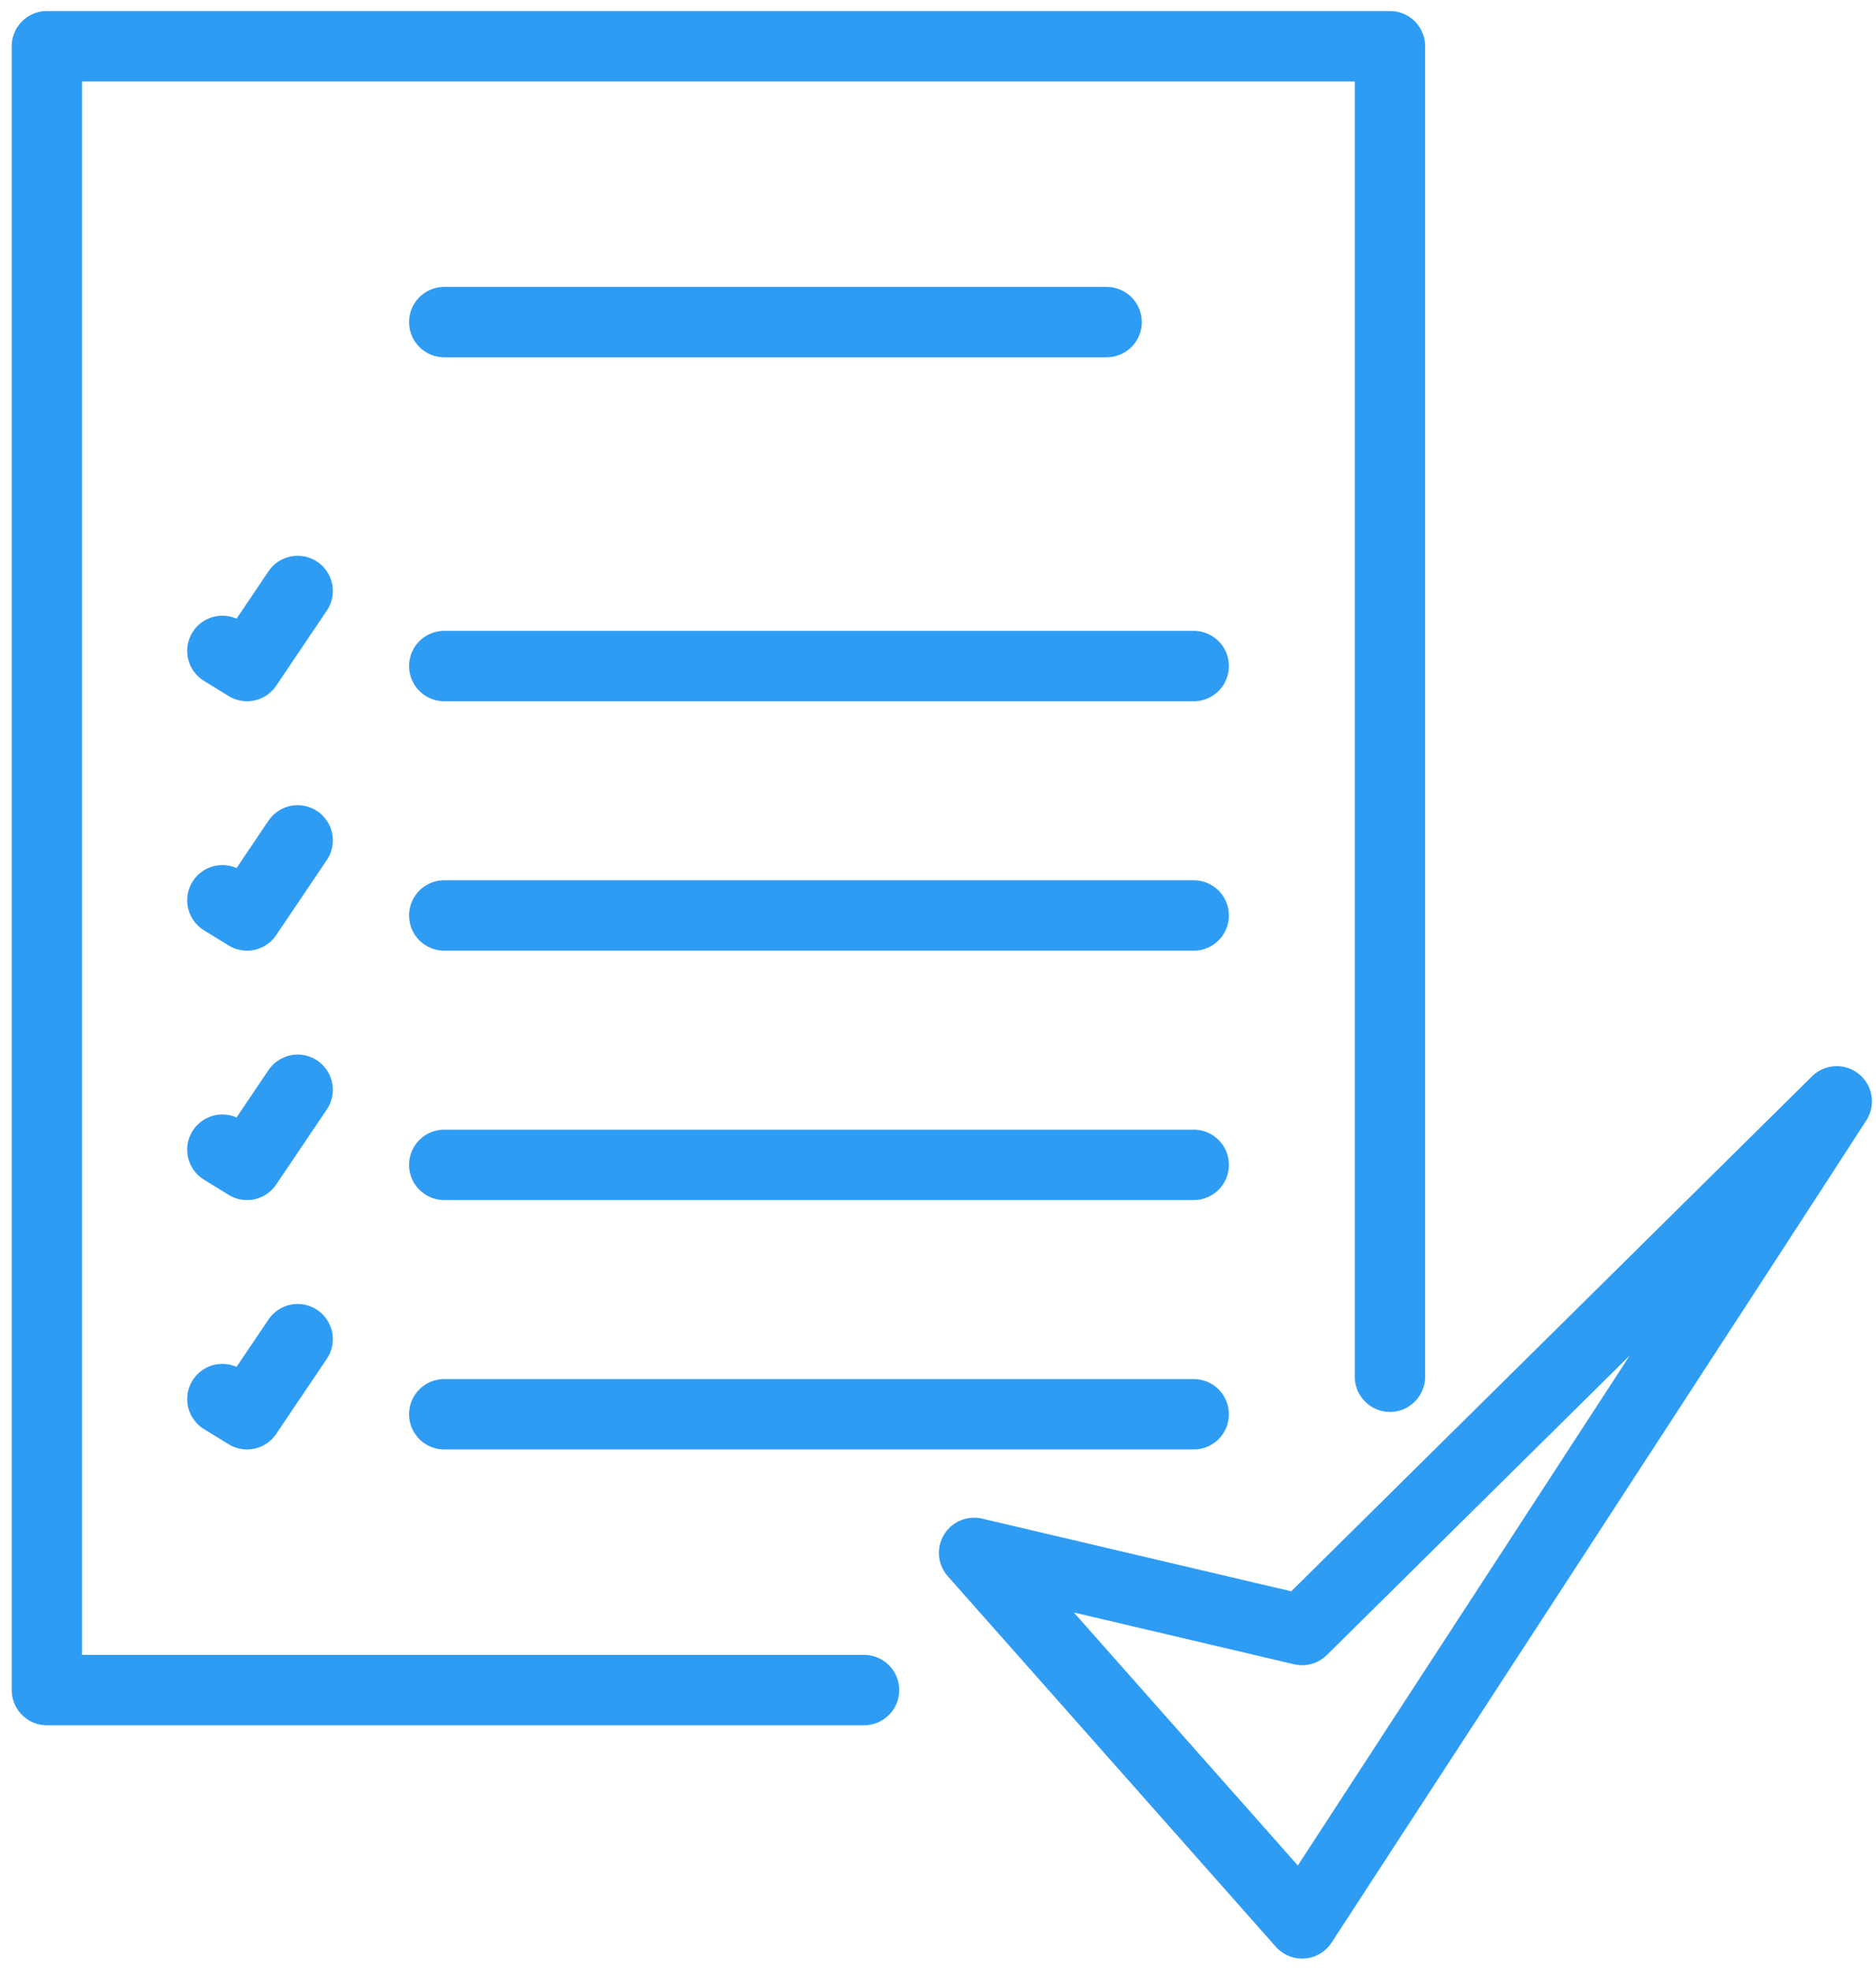 <svg width="80" height="84" viewBox="0 0 80 84" fill="none" xmlns="http://www.w3.org/2000/svg">
<path d="M59.273 58.673V1.971H2V72.028H36.846M18.944 13.727H47.19M18.944 28.386H50.905M18.944 39.015H50.905M18.944 49.644H50.905M18.944 60.273H50.905M12.693 25.186L10.534 28.386L9.482 27.739M12.693 35.815L10.534 39.015L9.482 38.368M12.693 46.444L10.534 49.644L9.482 48.997M12.693 57.073L10.534 60.273L9.482 59.626M78.326 46.937C75.555 51.237 55.527 81.971 55.527 81.971L41.539 66.181L55.527 69.468L78.326 46.937Z" stroke="#2F9CF4" stroke-width="3" stroke-linecap="round" stroke-linejoin="round"/>
</svg>
